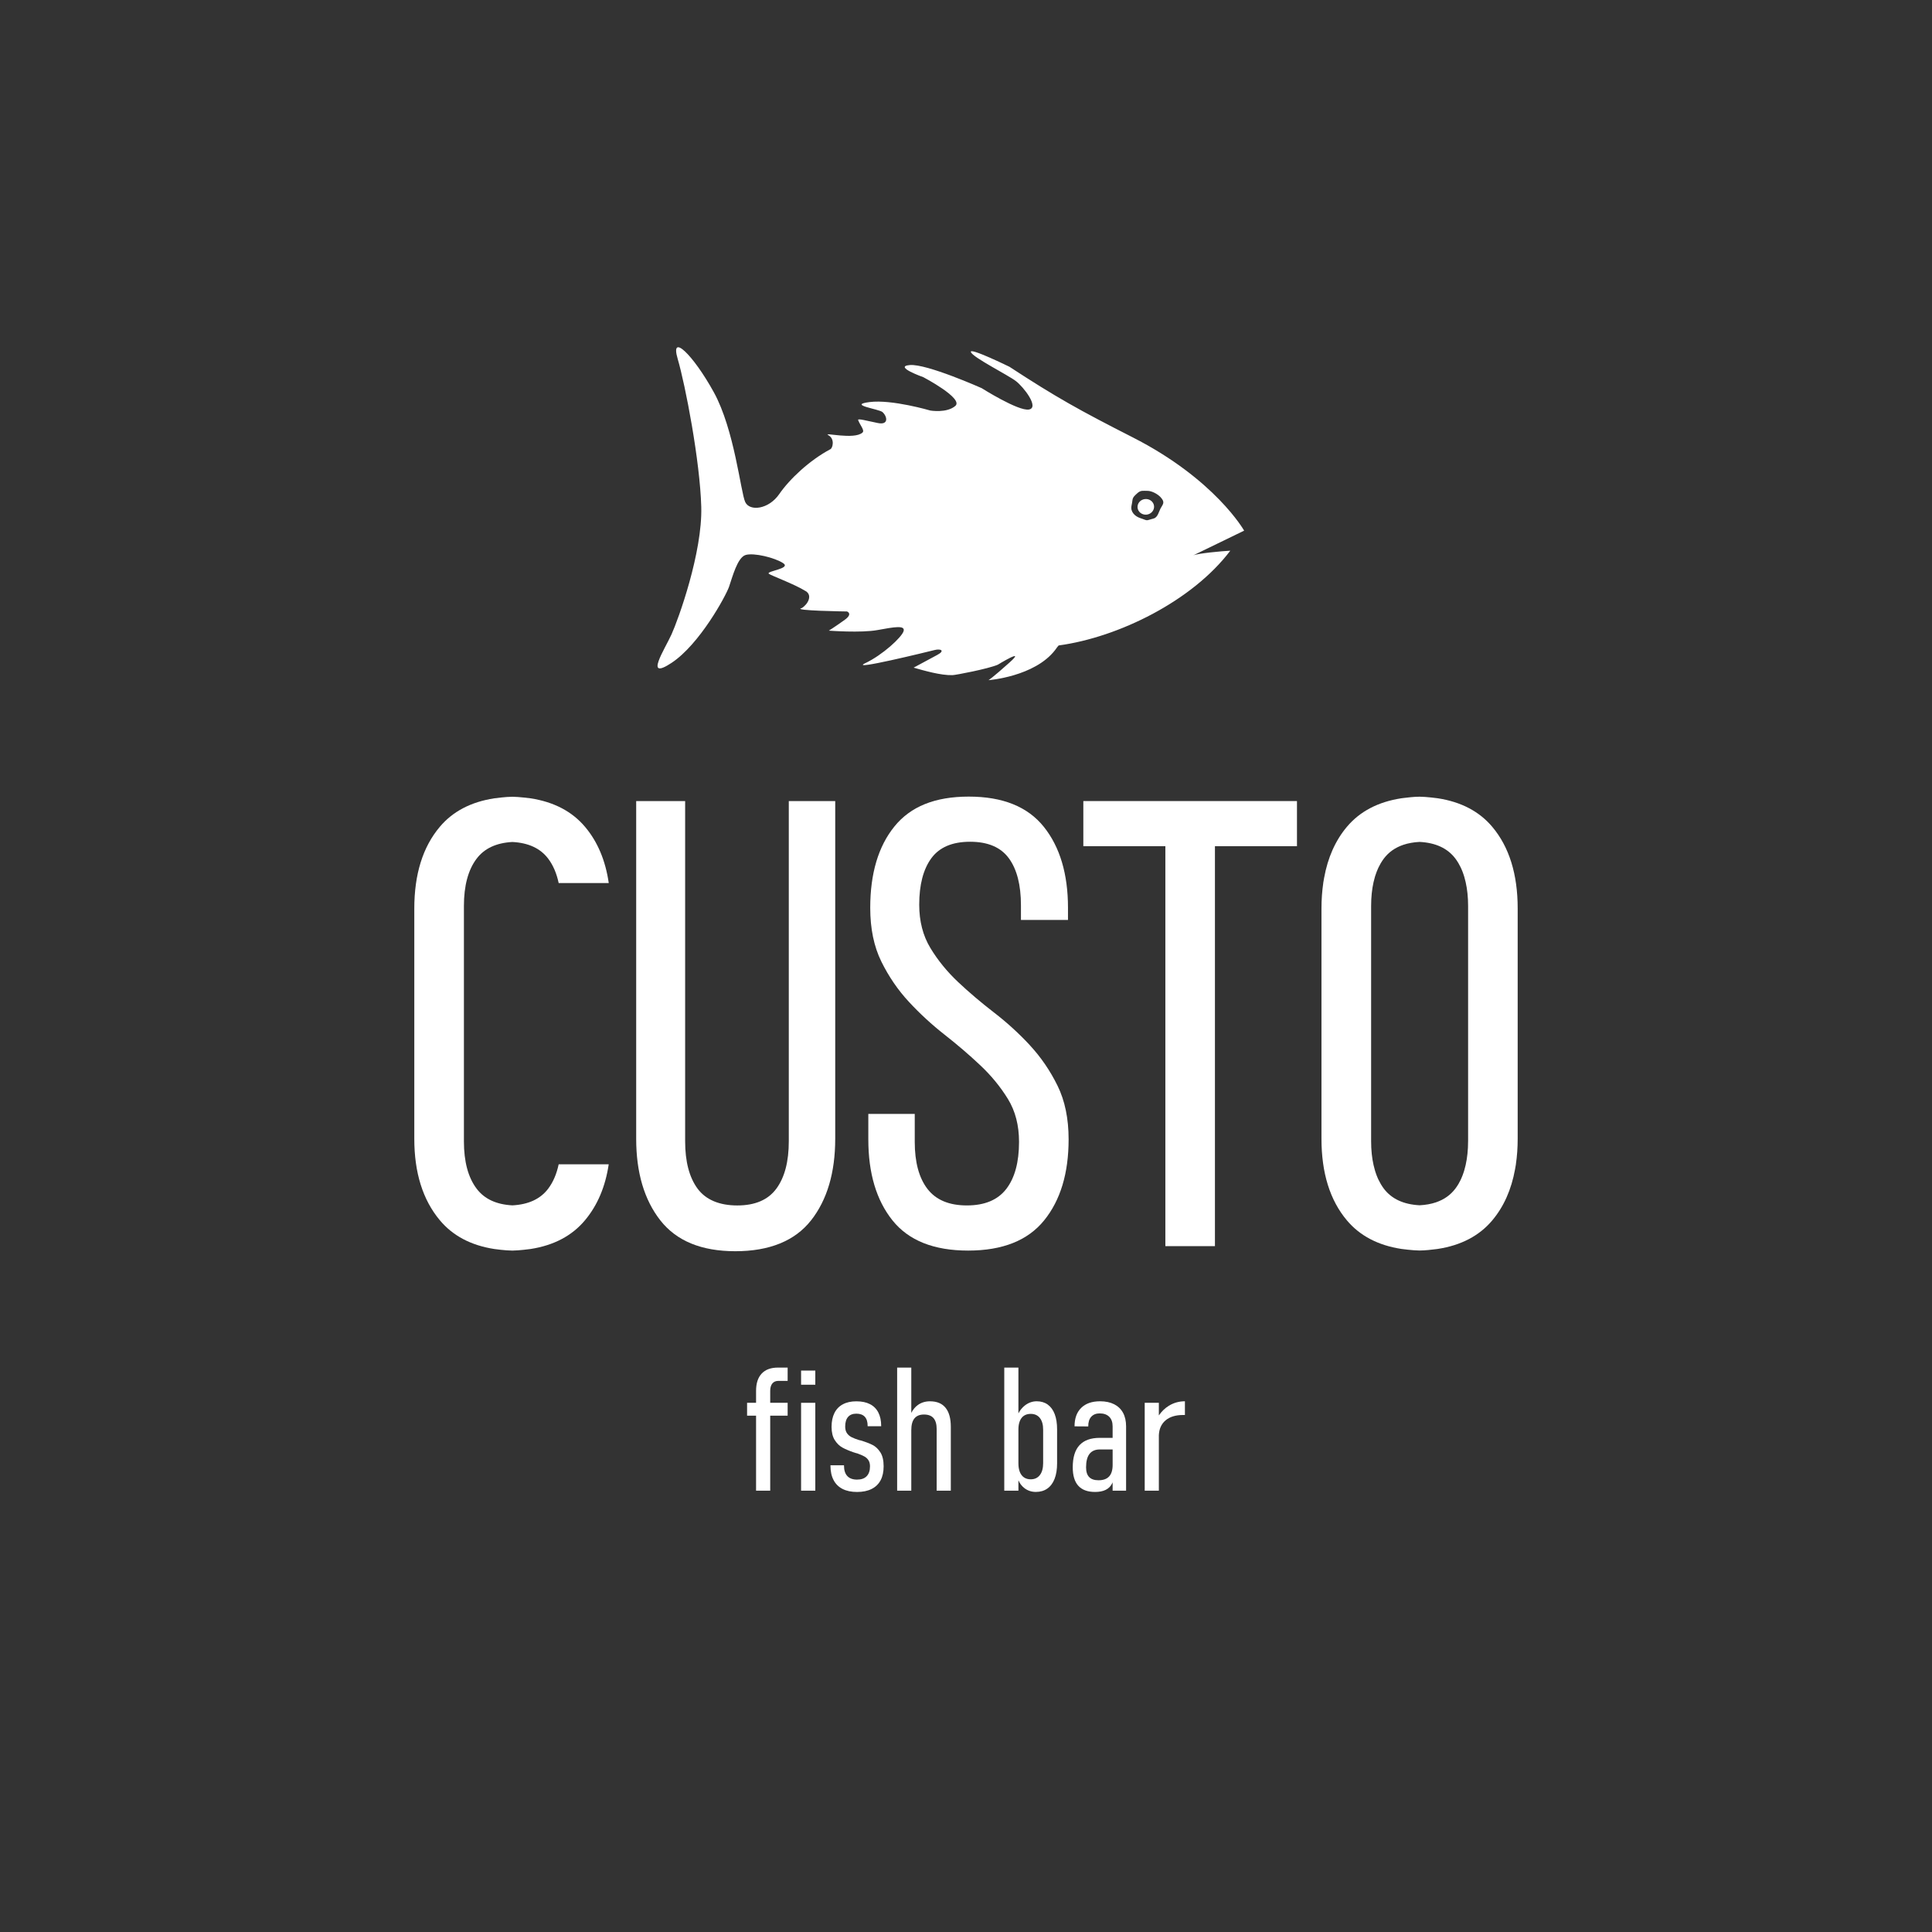 <?xml version="1.0" encoding="UTF-8"?> <svg xmlns="http://www.w3.org/2000/svg" id="a" viewBox="0 0 1000 1000"><rect x="0" y="0" width="1000" height="1000" fill="#333333" stroke="none"/><path d="M533.06,541c-5.7-6.14-11.91-11.79-18.6-16.95-6.69-5.16-12.89-10.42-18.59-15.79-5.7-5.38-10.48-11.25-14.32-17.61-3.84-6.36-5.76-13.82-5.76-22.38,0-10.31,2.09-18.32,6.25-24.02,4.17-5.7,10.86-8.56,20.08-8.56s15.9,2.86,20.07,8.56c4.17,5.7,6.25,13.82,6.25,24.35v7.57h24.35v-6.25c0-17.55-4.17-31.53-12.51-41.96-8.34-10.42-21.28-15.64-38.83-15.64s-30.17,5.16-38.51,15.47c-8.34,10.31-12.51,24.35-12.51,42.12,0,10.75,1.92,20.02,5.76,27.81,3.84,7.79,8.61,14.75,14.32,20.9,5.7,6.14,11.85,11.79,18.43,16.95,6.58,5.16,12.72,10.42,18.43,15.8,5.71,5.37,10.48,11.19,14.32,17.44,3.84,6.25,5.76,13.66,5.76,22.21,0,10.53-2.2,18.65-6.59,24.36-4.38,5.7-11.19,8.55-20.4,8.55s-16.02-2.85-20.41-8.55c-4.38-5.7-6.58-13.83-6.58-24.36v-14.47h-24.03v13.16c0,17.55,4.17,31.54,12.51,41.96,8.34,10.42,21.39,15.63,39.17,15.63s30.88-5.21,39.32-15.63c8.45-10.42,12.67-24.41,12.67-41.96,0-10.75-1.92-20.02-5.76-27.81-3.84-7.79-8.61-14.75-14.32-20.9" style="fill:#fff;"></path><path d="M759.88,590.7c0,4.55-.44,8.63-1.26,12.3-.22,.95-.46,1.87-.72,2.77-.09,.32-.19,.62-.29,.93-.19,.56-.38,1.11-.58,1.65-.21,.54-.43,1.07-.65,1.58-.12,.27-.25,.54-.37,.81-.34,.69-.69,1.37-1.07,2.02-.08,.13-.16,.27-.25,.4-.44,.71-.89,1.41-1.39,2.06-2.52,3.34-5.89,5.7-10.08,7.12-2.52,.85-5.33,1.35-8.44,1.51-8.3-.43-14.49-3.29-18.52-8.63-.5-.67-.97-1.37-1.41-2.1-.06-.11-.14-.22-.2-.34-.39-.66-.75-1.35-1.1-2.06-.12-.25-.24-.51-.36-.76-.24-.54-.47-1.09-.68-1.66-.2-.51-.38-1.03-.55-1.57-.11-.32-.21-.65-.3-.98-.26-.88-.5-1.79-.71-2.72-.83-3.68-1.26-7.77-1.26-12.34v-121.76c0-4.55,.43-8.64,1.25-12.31,.22-.95,.46-1.87,.72-2.77,.1-.32,.19-.62,.3-.93,.18-.56,.37-1.11,.58-1.64,.21-.54,.43-1.07,.66-1.59,.12-.27,.24-.54,.37-.81,.34-.69,.69-1.37,1.07-2.02,.08-.13,.17-.26,.25-.4,.43-.71,.89-1.41,1.38-2.06,2.52-3.34,5.89-5.7,10.08-7.12,2.52-.85,5.33-1.35,8.44-1.51,8.3,.43,14.49,3.29,18.52,8.64,.5,.66,.97,1.37,1.41,2.09,.07,.12,.14,.23,.2,.34,.39,.66,.75,1.35,1.1,2.06,.12,.26,.24,.51,.36,.77,.24,.53,.47,1.09,.68,1.65,.2,.51,.38,1.03,.55,1.57,.11,.32,.21,.65,.31,.98,.26,.88,.49,1.78,.7,2.71,.83,3.68,1.27,7.78,1.27,12.35v121.77Zm25.67-120.45c0-17.77-4.38-31.87-13.16-42.29-6.75-8.01-16.17-12.93-28.24-14.78,0,0-5.82-.79-9.31-.81h-.11c-2.7,0-6.5,.44-8.31,.68-.64,.08-1.03,.13-1.03,.13-12.07,1.85-21.49,6.77-28.24,14.78-5.98,7.11-9.9,15.95-11.8,26.47-.06,.33-.11,.66-.17,.99-.09,.54-.2,1.06-.28,1.61h.02c-.61,4.16-.93,8.57-.93,13.22v119.13c0,17.77,4.39,31.87,13.17,42.29,6.74,8.01,16.17,12.93,28.23,14.78,0,0,5.82,.79,9.31,.81h.11c2.7,0,6.5-.44,8.31-.68,.64-.08,1.03-.13,1.03-.13,12.07-1.85,21.49-6.77,28.24-14.78,5.98-7.11,9.9-15.95,11.8-26.47,.06-.33,.12-.66,.17-.99,.09-.54,.2-1.06,.28-1.61h-.02c.62-4.16,.93-8.57,.93-13.22v-119.13Z" style="fill:#fff;"></path><path d="M419.8,631.67c8.34-10.64,12.51-24.74,12.51-42.29v-174.75h-24.03v176.07c0,10.53-2.14,18.7-6.42,24.52-4.27,5.82-11.02,8.72-20.24,8.72s-16.29-2.91-20.57-8.72c-4.28-5.82-6.42-13.99-6.42-24.52v-176.07h-25.34v174.75c0,17.55,4.17,31.65,12.51,42.29,8.34,10.64,21.28,15.96,38.83,15.96s30.82-5.32,39.16-15.96" style="fill:#fff;"></path><polygon points="560.73 437.99 603.19 437.99 603.19 645 628.85 645 628.85 437.99 671.31 437.99 671.31 414.63 560.73 414.63 560.73 437.99" style="fill:#fff;"></polygon><path d="M246.7,444.45c4.03-5.34,10.22-8.2,18.52-8.64,8.3,.43,14.49,3.29,18.53,8.64,2.56,3.39,4.36,7.61,5.42,12.62h25.92c-1.69-11.69-5.77-21.39-12.25-29.07-6.75-8.02-16.17-12.93-28.24-14.79,0,0-6.15-.81-9.38-.81-3.47,0-9.38,.81-9.38,.81-12.06,1.86-21.49,6.77-28.23,14.79-8.78,10.42-13.17,24.52-13.17,42.29v119.13c0,17.55,4.39,31.59,13.17,42.12,6.74,8.1,16.17,13.07,28.23,14.94,0,0,5.74,.82,9.38,.82,3.28,0,9.38-.82,9.38-.82,12.07-1.87,21.49-6.84,28.24-14.94,6.45-7.74,10.52-17.38,12.23-28.91h-25.9c-1.06,5-2.86,9.23-5.42,12.62-4.03,5.35-10.22,8.2-18.53,8.64-8.3-.43-14.49-3.29-18.52-8.64-4.39-5.81-6.58-13.98-6.58-24.52v-121.77c0-10.53,2.19-18.7,6.58-24.52" style="fill:#fff;"></path><path d="M394.23,710.98c-1.93,2.07-2.89,5.05-2.89,8.94v6.17h-4.65v6.66h4.65v38.82h7.32v-38.82h9.02v-6.66h-9.02v-6.22c0-1.61,.36-2.86,1.09-3.77s1.78-1.36,3.16-1.36h4.77v-6.88h-4.99c-3.71,0-6.53,1.04-8.45,3.11" style="fill:#fff;"></path><rect x="414.64" y="709.41" width="7.36" height="7.32" style="fill:#fff;"></rect><rect x="414.64" y="726.09" width="7.36" height="45.48" style="fill:#fff;"></rect><path d="M451.68,747.93c-1.56-.8-3.6-1.58-6.11-2.34-.03,0-.08-.01-.15-.02-.08-.02-.12-.04-.15-.06-.06,0-.14-.02-.24-.05-.11-.03-.19-.04-.25-.04-1.61-.5-2.92-1-3.94-1.51-1.02-.51-1.84-1.2-2.45-2.08-.61-.88-.92-2.03-.92-3.46,0-2.16,.49-3.81,1.47-4.95,.98-1.14,2.42-1.71,4.32-1.71s3.37,.54,4.36,1.6c.98,1.07,1.47,2.64,1.47,4.71v.18h7.01v-.13c0-2.74-.5-5.07-1.49-6.99-.99-1.91-2.44-3.35-4.34-4.31-1.9-.97-4.23-1.45-7.01-1.45s-5.08,.51-6.99,1.54c-1.92,1.02-3.37,2.52-4.36,4.49-.99,1.97-1.49,4.37-1.49,7.2s.55,5.11,1.65,6.83c1.09,1.73,2.42,3.02,3.98,3.88,1.56,.86,3.54,1.7,5.94,2.52,.12,.03,.23,.06,.35,.09,.12,.03,.23,.07,.35,.13,.18,.06,.35,.11,.53,.15,.18,.05,.34,.08,.48,.11,1.52,.55,2.73,1.07,3.63,1.56,.9,.48,1.63,1.14,2.17,1.97,.54,.83,.81,1.89,.81,3.18,0,2.22-.57,3.92-1.71,5.1-1.14,1.19-2.8,1.77-4.99,1.77s-3.9-.61-5.04-1.84-1.71-3.02-1.71-5.39v-.18h-7.01v.18c0,2.92,.53,5.41,1.6,7.45,1.06,2.04,2.62,3.58,4.67,4.62,2.04,1.04,4.54,1.56,7.49,1.56s5.45-.51,7.51-1.54c2.06-1.02,3.61-2.52,4.67-4.49,1.05-1.97,1.58-4.38,1.58-7.25,0-3.04-.55-5.43-1.66-7.18-1.11-1.75-2.45-3.03-4.01-3.84" style="fill:#fff;"></path><path d="M481.36,725.31c-2.45,0-4.58,.67-6.38,1.99-1.31,.97-2.41,2.31-3.3,4.01v-23.43h-7.32v63.69h7.32v-31.28c0-2.74,.54-4.79,1.64-6.13s2.74-2.01,4.93-2.01,3.87,.62,4.95,1.88c1.08,1.26,1.62,3.15,1.62,5.69v31.85h7.32v-33.03c0-4.35-.9-7.64-2.72-9.88-1.81-2.24-4.5-3.35-8.06-3.35" style="fill:#fff;"></path><path d="M539.93,757.28c0,2.66-.56,4.73-1.69,6.2-1.12,1.48-2.71,2.21-4.75,2.21-1.34,0-2.49-.32-3.44-.96-.95-.64-1.67-1.58-2.17-2.8-.5-1.23-.75-2.72-.75-4.47v-17.62c0-1.69,.25-3.15,.75-4.36,.5-1.21,1.22-2.13,2.17-2.74,.95-.61,2.1-.92,3.44-.92,2.04,0,3.63,.71,4.75,2.14,1.13,1.43,1.69,3.44,1.69,6.04v17.26Zm2.39-30.27c-1.59-1.14-3.5-1.71-5.72-1.71s-4.31,.74-6.18,2.21c-1.34,1.06-2.43,2.41-3.29,4.05v-23.69h-7.32v63.7h7.32v-5.37c.69,1.59,1.67,2.91,2.96,3.94,1.73,1.38,3.76,2.08,6.07,2.08s4.29-.58,5.93-1.73c1.65-1.16,2.91-2.84,3.77-5.06,.86-2.22,1.29-4.89,1.29-8.02v-17.57c0-3.09-.41-5.72-1.23-7.88-.82-2.16-2.03-3.81-3.61-4.95" style="fill:#fff;"></path><path d="M575.9,758.25c0,2.66-.61,4.64-1.82,5.96-1.21,1.31-3.04,1.97-5.49,1.97-2.16,0-3.78-.55-4.84-1.65-1.07-1.09-1.6-2.78-1.6-5.06,0-3.1,.6-5.41,1.79-6.95,1.2-1.53,3-2.29,5.39-2.29h6.57v8.02Zm.79-31.41c-2.01-1.02-4.44-1.54-7.28-1.54-4.2,0-7.46,1.13-9.77,3.4-2.31,2.27-3.46,5.45-3.46,9.57l7.1,.05c-.03-2.16,.48-3.83,1.53-5,1.06-1.16,2.52-1.75,4.38-1.75,2.13,0,3.78,.59,4.95,1.75,1.17,1.17,1.75,2.82,1.75,4.95v5.96h-6.62c-4.67,0-8.18,1.26-10.52,3.79-2.34,2.52-3.5,6.34-3.5,11.46,0,4.26,.96,7.45,2.89,9.57,1.93,2.12,4.82,3.18,8.68,3.18,2.22,0,4.06-.37,5.52-1.1s2.56-1.84,3.31-3.33c.09-.18,.16-.39,.24-.58v4.34h6.97v-33.29c0-2.74-.53-5.08-1.58-7.01-1.05-1.93-2.59-3.4-4.6-4.43" style="fill:#fff;"></path><path d="M599.82,732.61v-6.52h-7.32v45.48h7.32v-28.74c.15-3.27,1.31-5.83,3.5-7.67,2.19-1.85,5.21-2.76,9.07-2.76h.92v-7.1c-3.01,0-5.77,.77-8.28,2.3-2.06,1.26-3.78,2.94-5.21,5.01" style="fill:#fff;"></path><path d="M585.67,261.76c.88-3.93-.13-3.69,3.05-6.51,1.78-1.59,2.93-1.16,5.11-1.19,2.31-.03,5.35,1.63,6.87,3.27,2.59,2.8,1.14,3.65-.05,5.94-.81,1.56-1.42,4.51-3.44,5.07-4.64,1.27-2.66,1.28-7.04-.18-2.69-.89-5.2-3.23-4.49-6.41m-238.04,81.32c14.44-9.56,28-34.5,29.71-39.35,1.7-4.85,4.32-15.26,8.64-16.48,4.31-1.22,14.93,1.37,19.34,4.22,4.41,2.87-8.75,4.1-7.42,5.47,.83,.86,13.02,5.24,19.19,9.07,3.53,2.18,1.08,6.79-2.11,8.74-5.7,1.37,23.42,1.75,23.42,1.75,0,0,3.23,1.13-1.15,4.31-4.38,3.18-8.26,5.62-8.26,5.62,0,0,16.64,1.27,25.21-.31,8.57-1.56,14.42-2.64,13.49,.55-.93,3.19-10.9,12.36-19.84,16.59-8.94,4.23,32.79-6.02,35.89-6.8,3.09-.78,5.66,.26,1.33,2.56-4.33,2.31-12.19,6.56-12.19,6.56,5.39,1.52,14,4.06,20.14,3.88,1.65-.05,18.29-3.22,23.41-5.39,0,0,15.15-9.26,6.06-1.12-9.09,8.14-10.85,9.11-10.85,9.11,0,0,23.85-1.78,34.49-15.61,1.57-2.05,.76-1.2,1.82-2.36,31.06-4.2,69.31-23.16,88.84-49.05-4.4,.24-17.05,1.38-19.31,2.48l26.47-12.85s-14.94-26.57-57.77-48.34c-27.69-14.09-39.53-20.7-63.69-36.47,0,0-21.12-10.38-19.96-7.57,1.16,2.81,19.1,11.77,23.26,14.95,4.15,3.18,12.24,13.74,6.8,14.73-5.43,1-24.48-11.05-24.48-11.05,0,0-28.46-12.71-37.18-11.96-8.72,.73,6.98,6.28,6.98,6.28,0,0,21.03,11.04,16.55,14.88-4.47,3.84-12.95,2.38-12.95,2.38,0,0-19.86-5.86-31.46-4.38-11.61,1.48,4.97,3.58,6.73,5.19,2.53,2.32,3.25,6.8-2.36,5.67-5.6-1.13-10.61-2.53-10.27-1.57,.98,2.69,3.52,5.34,2.28,6.48-4.27,3.95-20.92-.39-17.69,1.37,3.52,1.9,2.25,6.84,.98,7.3-10.63,5.66-20.96,15.3-26.41,23.21-5.46,7.91-15.29,9.07-17.6,4.09-2.32-4.97-5.56-37.41-16.25-56.83-10.68-19.41-22.75-31.02-18.71-17.29,4.03,13.73,11.55,52.95,12.21,76.58,.67,23.63-11.88,58.31-15.41,66.08-3.54,7.78-14.34,24.22,.1,14.67" style="fill:#fff;"></path><path d="M593.51,266.37c2.35-.26,4.06-2.27,3.82-4.49-.25-2.22-2.35-3.82-4.71-3.56-2.36,.26-4.06,2.27-3.82,4.49,.25,2.22,2.35,3.81,4.71,3.56" style="fill:#fff;"></path></svg> 